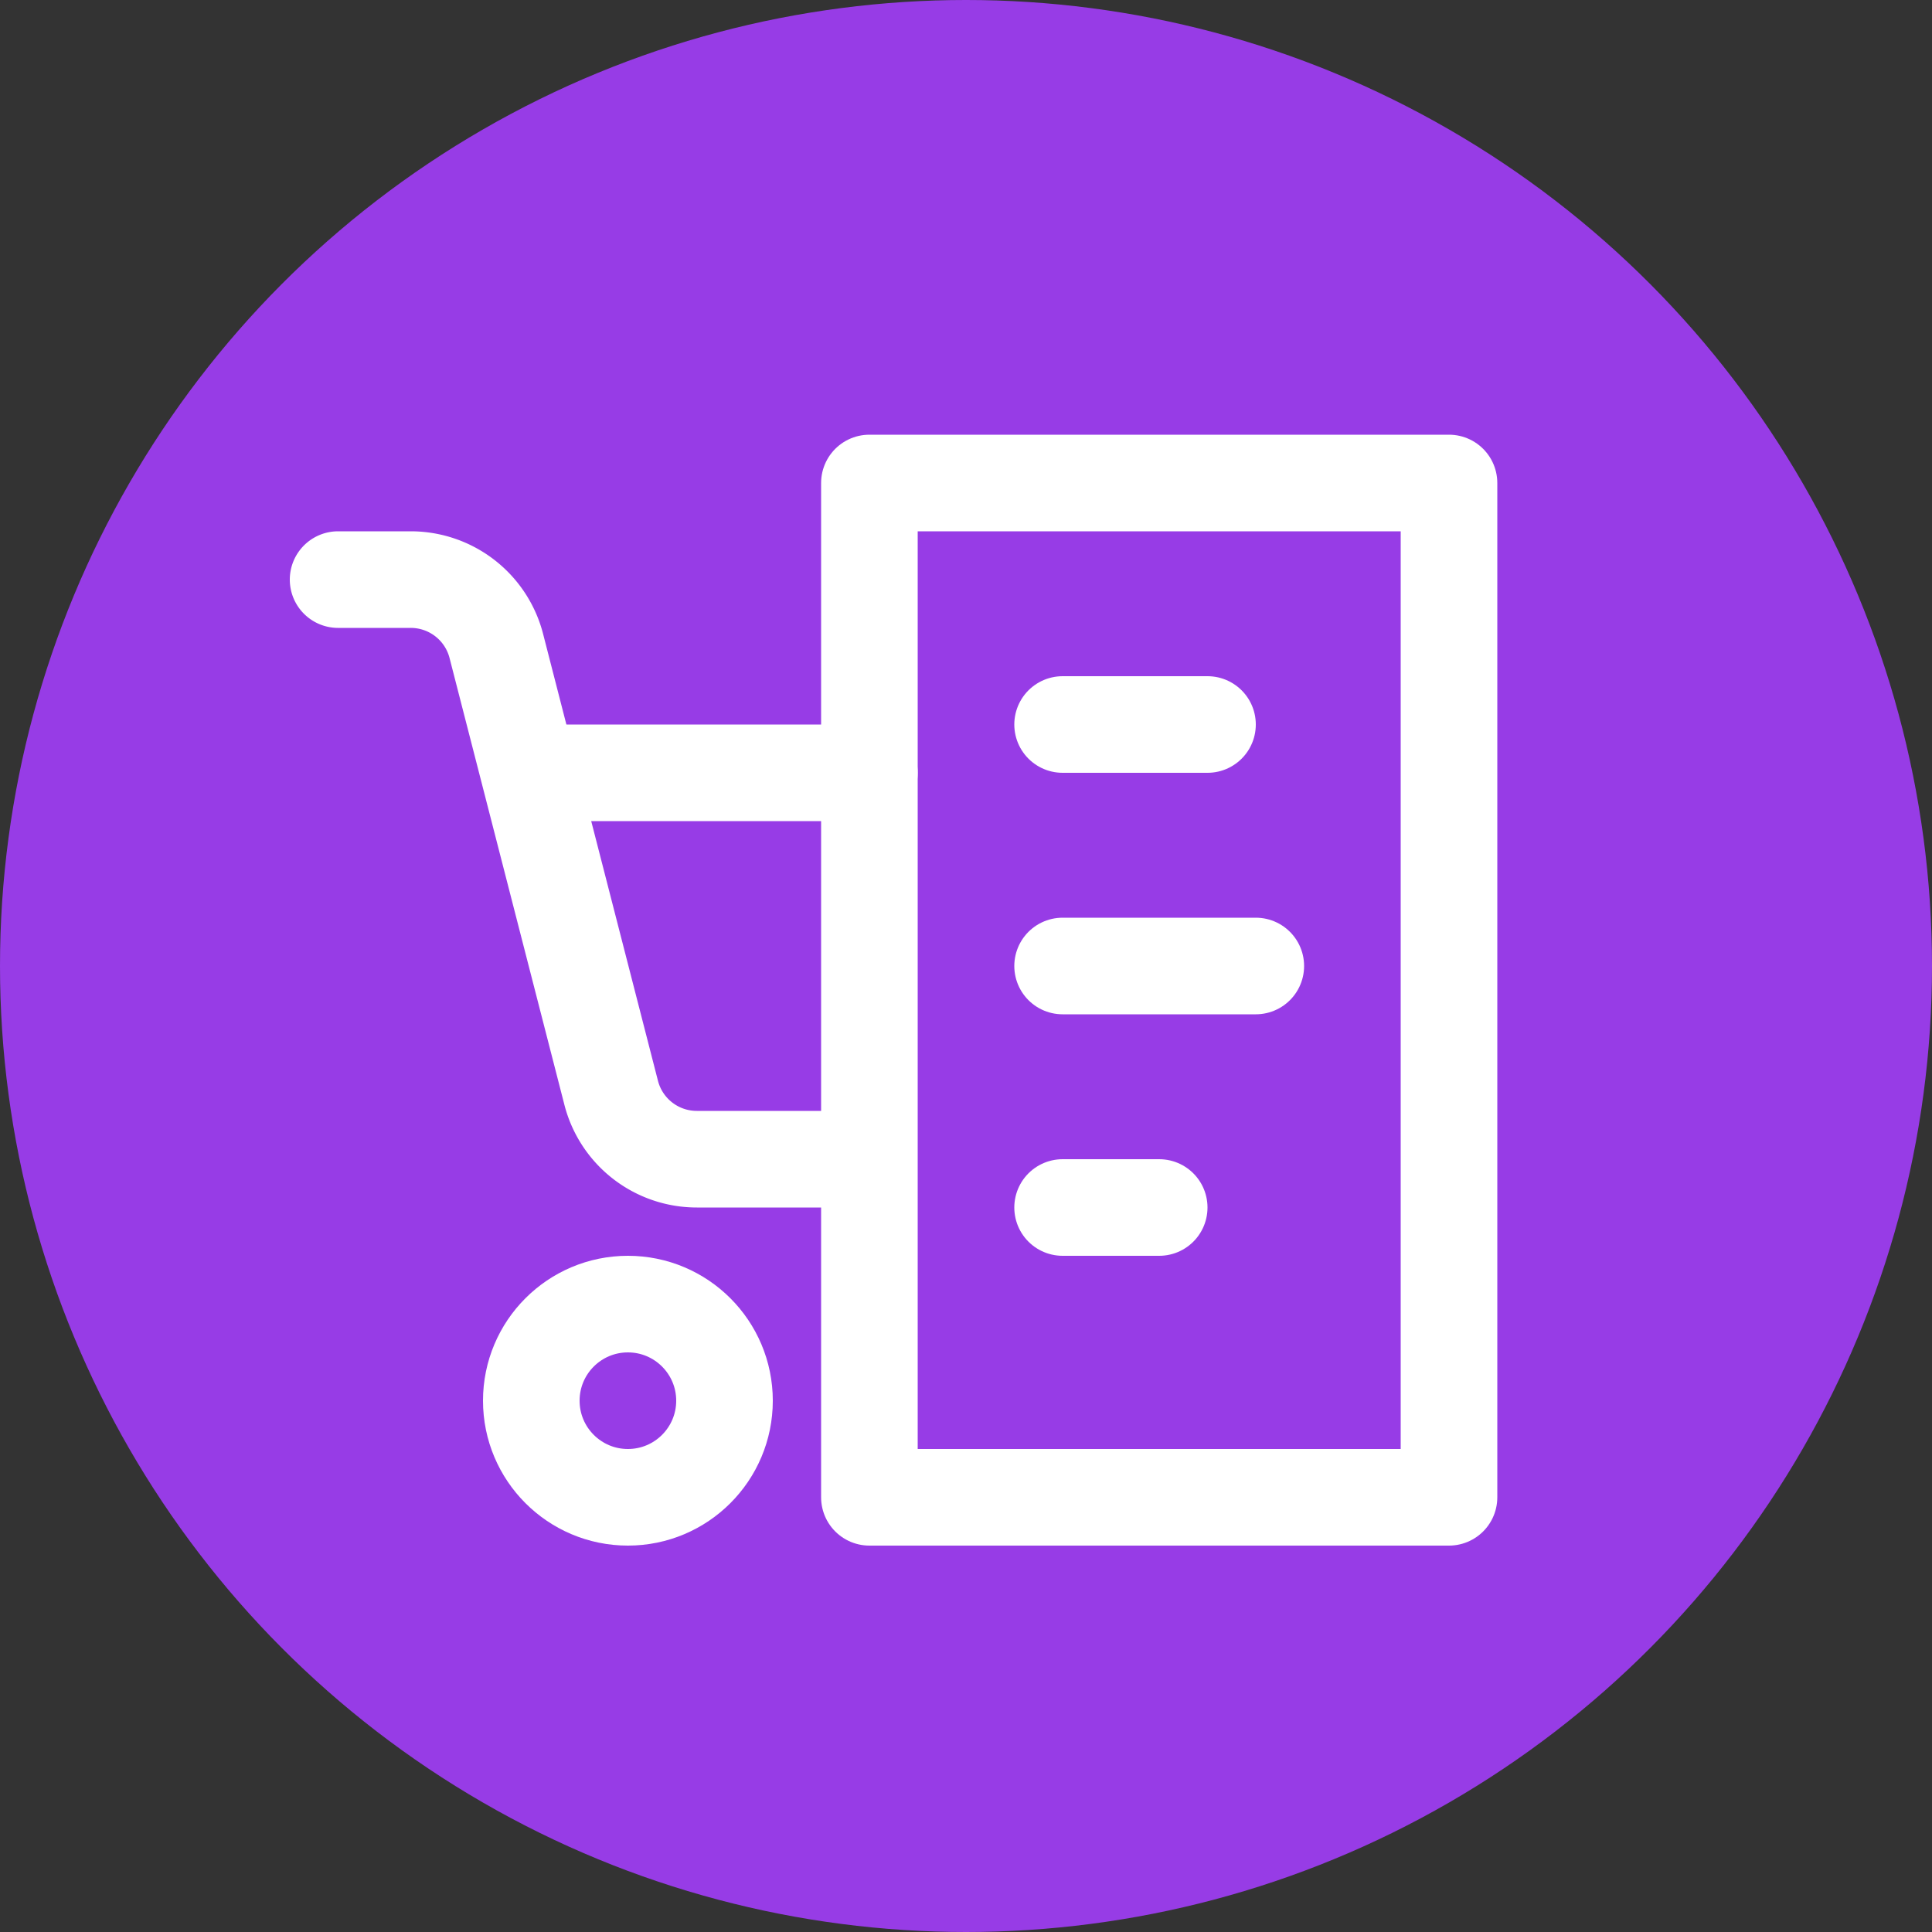 <svg id="Layer_2" data-name="Layer 2" xmlns="http://www.w3.org/2000/svg" viewBox="0 0 40 40"><rect x="0" y="0" width="40" height="40" fill="#333333" stroke="none"/><defs><style>.cls-1{fill:#973ce6;}.cls-2{fill:none;stroke:#fff;stroke-linecap:round;stroke-linejoin:round;stroke-width:2px;}</style></defs><title>Gross_list-115</title><circle class="cls-1" cx="20" cy="20" r="20"/><line class="cls-2" x1="18" y1="16" x2="11" y2="16"/><path class="cls-2" d="M7,12H8.5a1.83,1.83,0,0,1,1.78,1.39l2.37,9.22A1.83,1.83,0,0,0,14.43,24H17"/><circle class="cls-2" cx="13" cy="29" r="2"/><rect class="cls-2" x="18" y="10" width="12" height="21"/><line class="cls-2" x1="22" y1="15" x2="25" y2="15"/><line class="cls-2" x1="22" y1="20" x2="26" y2="20"/><line class="cls-2" x1="22" y1="25" x2="24" y2="25"/></svg>